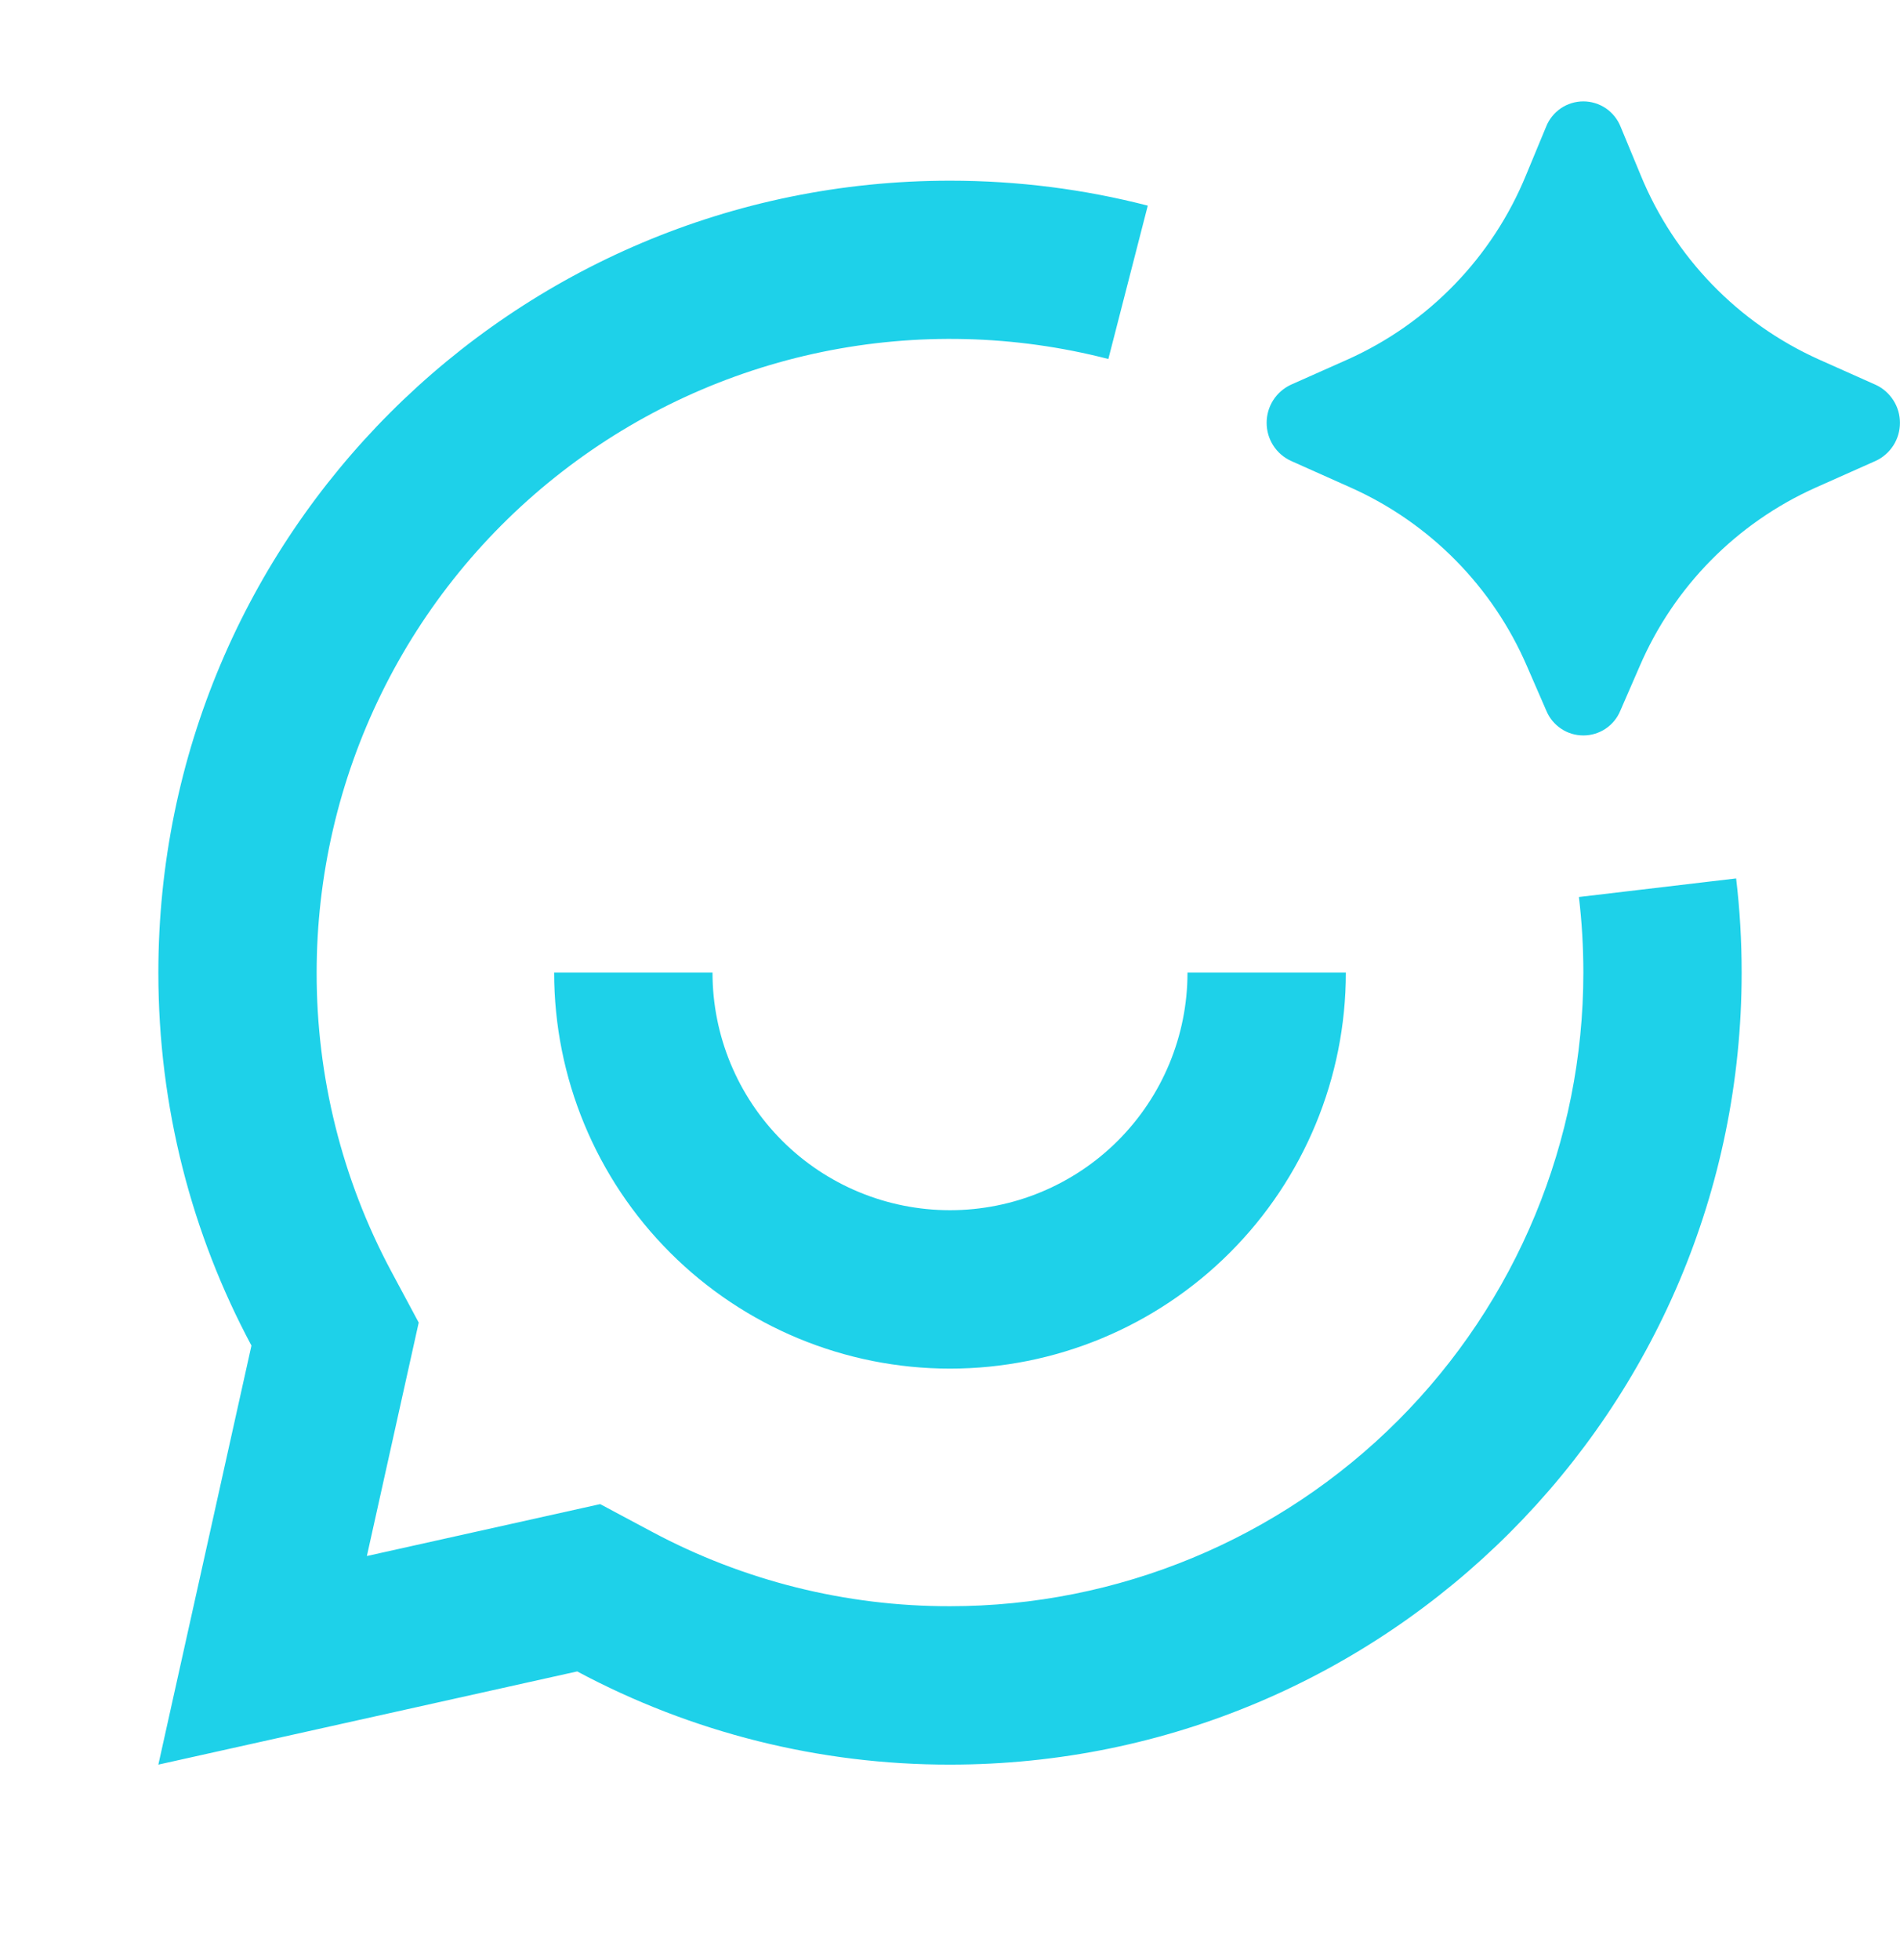 <svg width="32" height="33" viewBox="0 0 32 33" fill="none" xmlns="http://www.w3.org/2000/svg">
<path d="M27.617 11.213L27.289 11.967C27.238 12.09 27.152 12.195 27.041 12.269C26.93 12.343 26.8 12.382 26.667 12.382C26.534 12.382 26.403 12.343 26.293 12.269C26.182 12.195 26.095 12.09 26.044 11.967L25.716 11.213C25.139 9.877 24.083 8.807 22.756 8.212L21.744 7.76C21.621 7.704 21.517 7.614 21.444 7.5C21.371 7.386 21.333 7.254 21.333 7.118C21.333 6.983 21.371 6.851 21.444 6.737C21.517 6.623 21.621 6.533 21.744 6.476L22.7 6.051C24.061 5.44 25.135 4.33 25.701 2.95L26.039 2.135C26.088 2.009 26.175 1.901 26.287 1.824C26.399 1.748 26.531 1.707 26.667 1.707C26.802 1.707 26.935 1.748 27.047 1.824C27.159 1.901 27.245 2.009 27.295 2.135L27.632 2.948C28.198 4.329 29.272 5.439 30.632 6.051L31.589 6.478C31.712 6.534 31.815 6.625 31.888 6.739C31.961 6.852 31.999 6.984 31.999 7.119C31.999 7.254 31.961 7.386 31.888 7.5C31.815 7.613 31.712 7.704 31.589 7.76L30.576 8.211C29.249 8.806 28.193 9.877 27.617 11.213ZM16 3.042C8.636 3.042 2.667 9.011 2.667 16.375C2.667 18.646 3.233 20.783 4.235 22.654L2.667 29.709L9.721 28.14C11.653 29.173 13.81 29.712 16 29.709C23.364 29.709 29.333 23.739 29.333 16.375C29.333 15.838 29.302 15.309 29.24 14.789L26.592 15.102C26.642 15.52 26.667 15.944 26.667 16.375C26.667 19.204 25.543 21.917 23.543 23.918C21.542 25.918 18.829 27.042 16 27.042C14.248 27.045 12.523 26.614 10.979 25.788L10.108 25.323L6.179 26.197L7.052 22.267L6.585 21.396C5.76 19.852 5.33 18.127 5.333 16.375C5.333 14.747 5.705 13.14 6.422 11.678C7.138 10.216 8.18 8.938 9.467 7.941C10.754 6.943 12.252 6.254 13.847 5.925C15.441 5.597 17.09 5.637 18.667 6.044L19.331 3.462C18.264 3.187 17.148 3.042 16 3.042ZM12 16.375H9.333C9.333 18.143 10.036 19.839 11.286 21.089C12.536 22.339 14.232 23.042 16 23.042C17.768 23.042 19.464 22.339 20.714 21.089C21.964 19.839 22.667 18.143 22.667 16.375H20C20 17.436 19.579 18.453 18.828 19.204C18.078 19.954 17.061 20.375 16 20.375C14.939 20.375 13.922 19.954 13.172 19.204C12.421 18.453 12 17.436 12 16.375Z" fill="#1ED1E9"/>
</svg>
